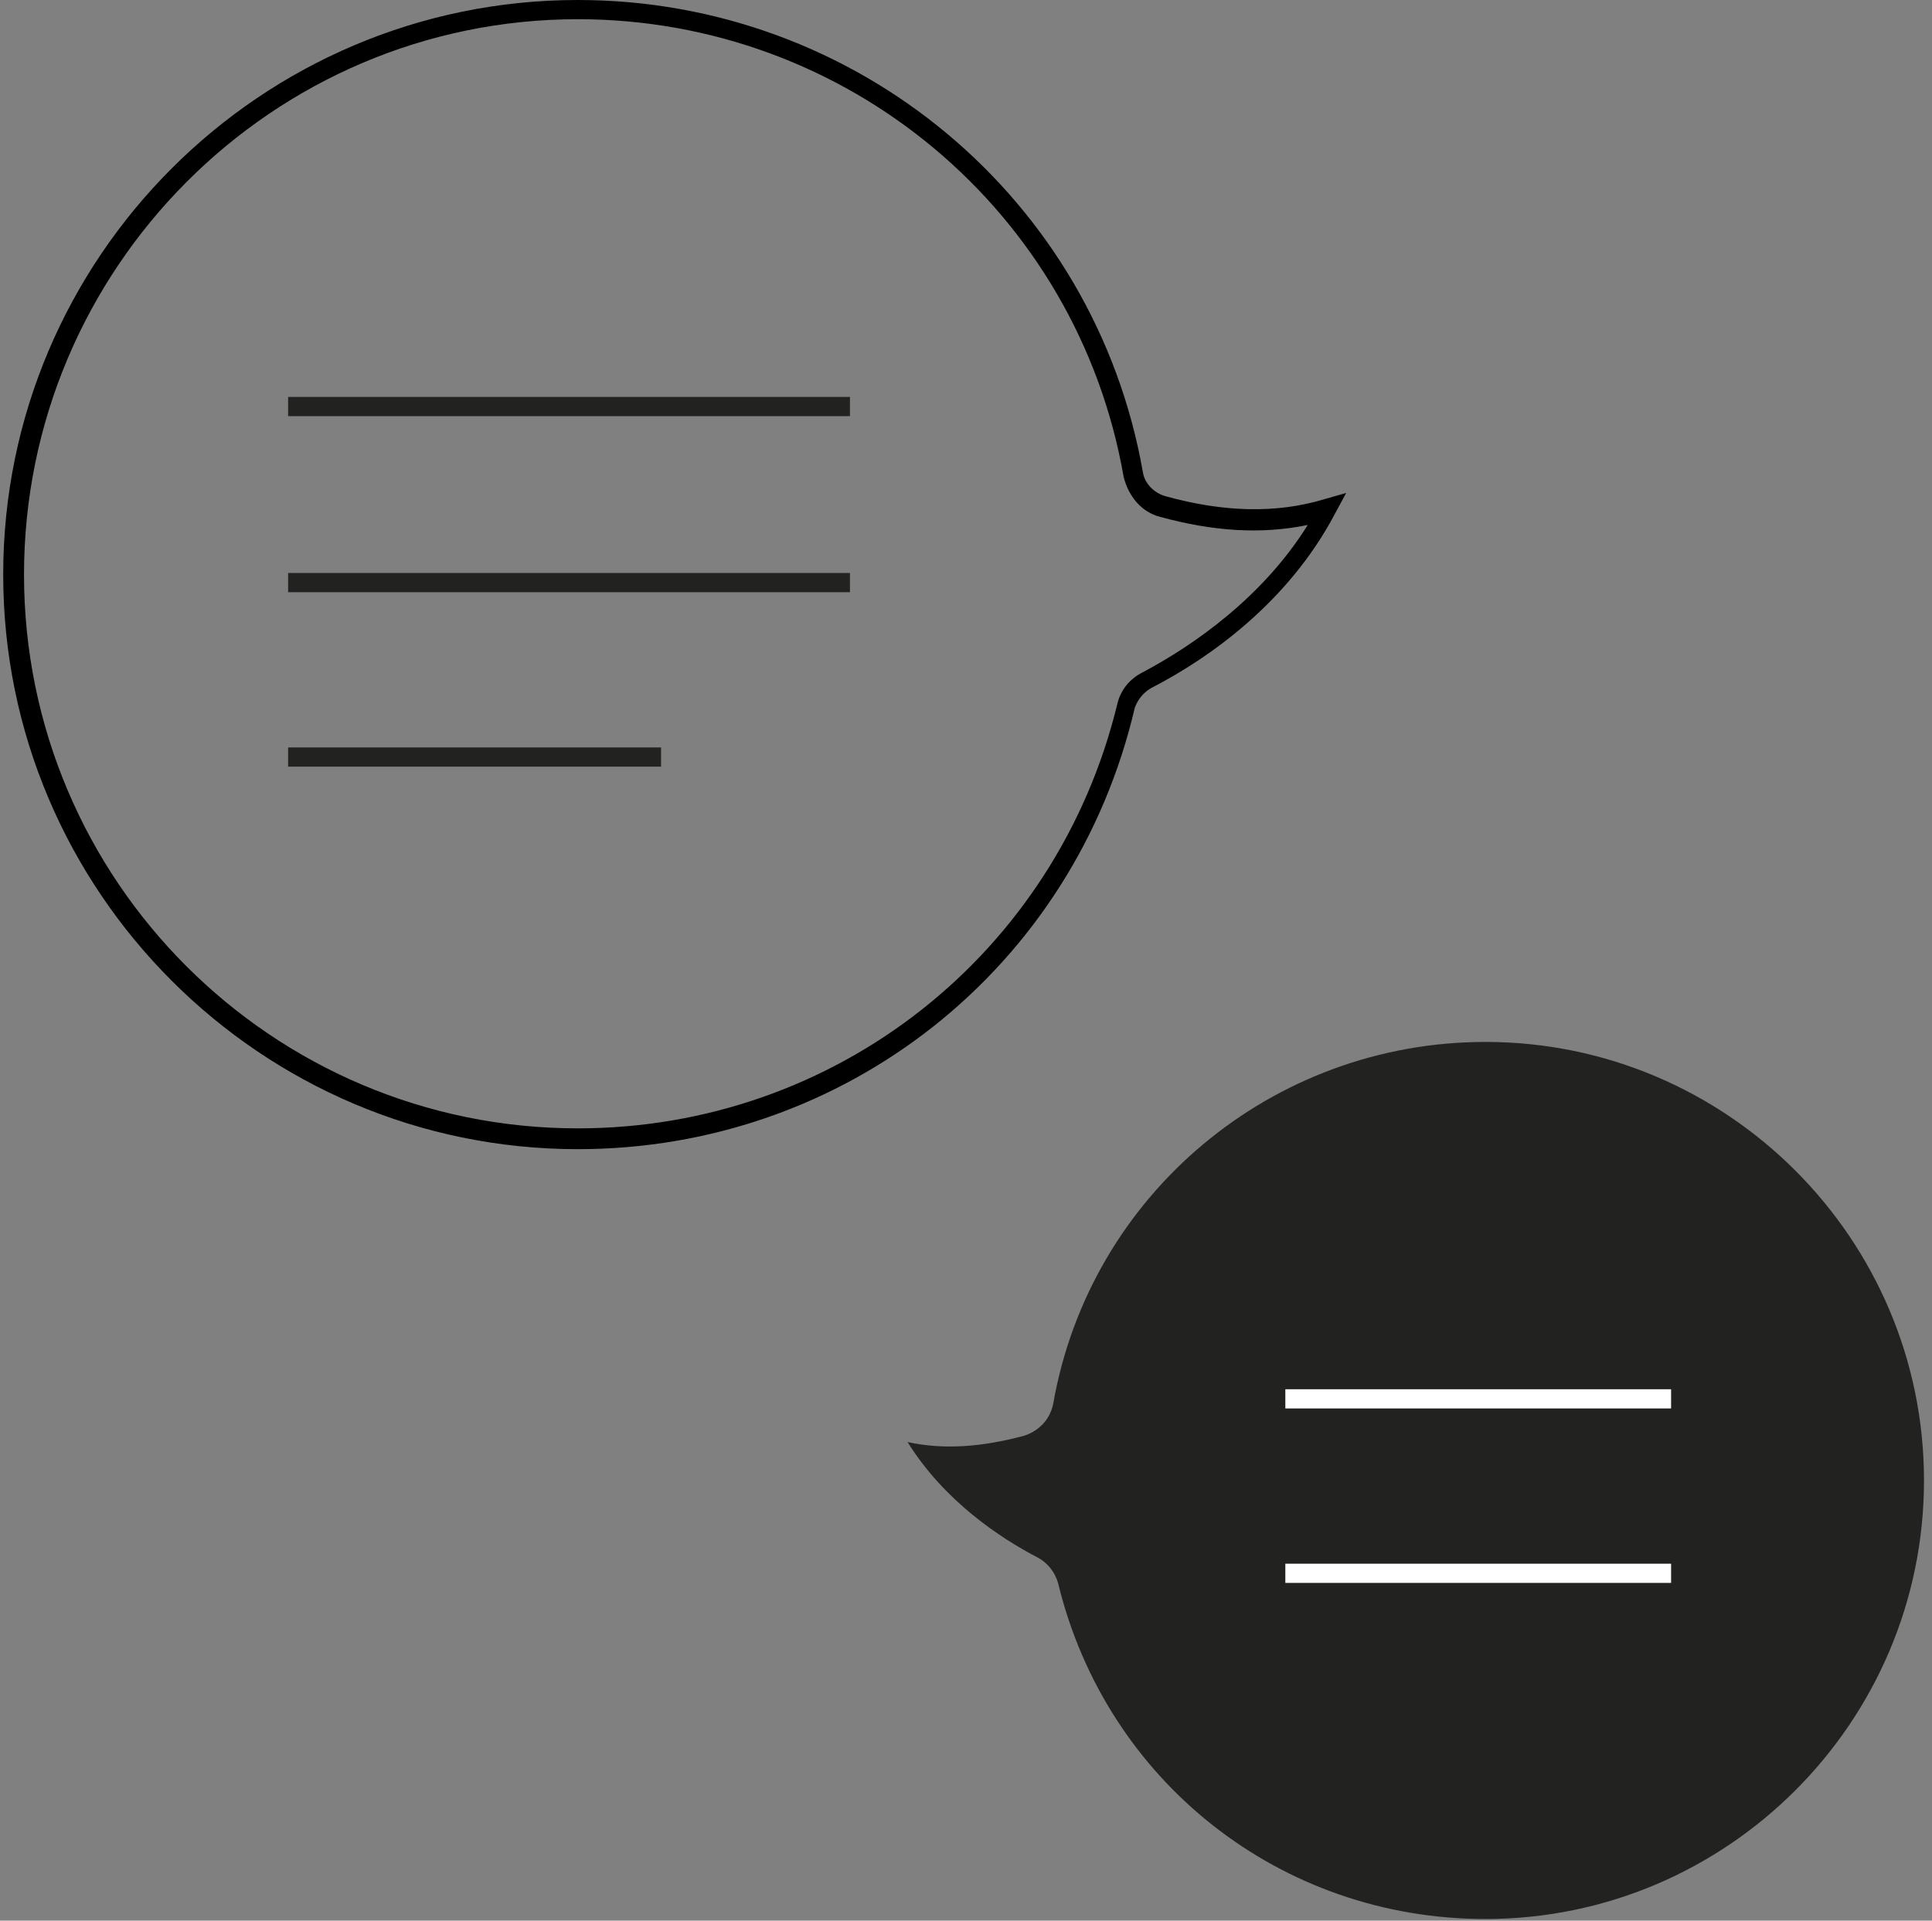 <?xml version="1.0" encoding="utf-8"?>
<!-- Generator: Adobe Illustrator 22.0.1, SVG Export Plug-In . SVG Version: 6.00 Build 0)  -->
<svg version="1.1" id="Capa_1" xmlns="http://www.w3.org/2000/svg" xmlns:xlink="http://www.w3.org/1999/xlink" x="0px" y="0px"
	 viewBox="0 0 120.7 120" style="enable-background:new 0 0 120.7 120;" xml:space="preserve">
<rect x="0" y="0" width="120.7" height="120" fill="#808080" stroke="none"/>
<style type="text/css">
	.st0{fill:#222221;}
	.st1{fill:#FFFFFF;}
</style>
<g>
	<path d="M36.1,71.8c-19.8,0-35.9-16.1-35.9-35.9S16.3,0,36.1,0c17.4,0,32.3,12.4,35.3,29.5c0.1,0.7,0.7,1.3,1.4,1.5
		c3.6,1,6.9,1.1,9.9,0.2l1.4-0.4l-0.7,1.3c-2.9,5.5-7.8,9-11.5,10.9c-0.5,0.3-0.8,0.7-1,1.2C67.1,60.5,52.8,71.8,36.1,71.8z
		 M36.1,1.2C17,1.2,1.5,16.8,1.5,35.9S17,70.5,36.1,70.5c16.1,0,29.9-10.9,33.7-26.5c0.2-0.9,0.8-1.6,1.6-2
		c3.2-1.7,7.5-4.7,10.3-9.2c-2.9,0.6-5.9,0.4-9.2-0.5c-1.2-0.3-2-1.3-2.3-2.5C67.3,13.2,52.9,1.2,36.1,1.2z"/>
</g>
<g>
	<path class="st0" d="M56.7,90.1c2.3,3.7,5.8,6,8.1,7.2c0.6,0.3,1.1,0.9,1.3,1.6c3,12.4,13.9,21,26.7,21c15.1,0,27.4-12.3,27.4-27.4
		s-12.3-27.4-27.4-27.4c-13.3,0-24.7,9.5-27,22.6c-0.2,1-0.9,1.7-1.8,2C61.4,90.4,59,90.6,56.7,90.1z"/>
</g>
<g>
	<g>
		<rect x="18" y="24.8" class="st0" width="35.1" height="1.2"/>
	</g>
	<g>
		<rect x="18" y="35.8" class="st0" width="35.1" height="1.2"/>
	</g>
	<g>
		<rect x="18" y="46.7" class="st0" width="23.3" height="1.2"/>
	</g>
</g>
<g>
	<g>
		<rect x="80.3" y="86.8" class="st1" width="24.1" height="1.2"/>
	</g>
	<g>
		<rect x="80.3" y="97.7" class="st1" width="24.1" height="1.2"/>
	</g>
</g>
</svg>
